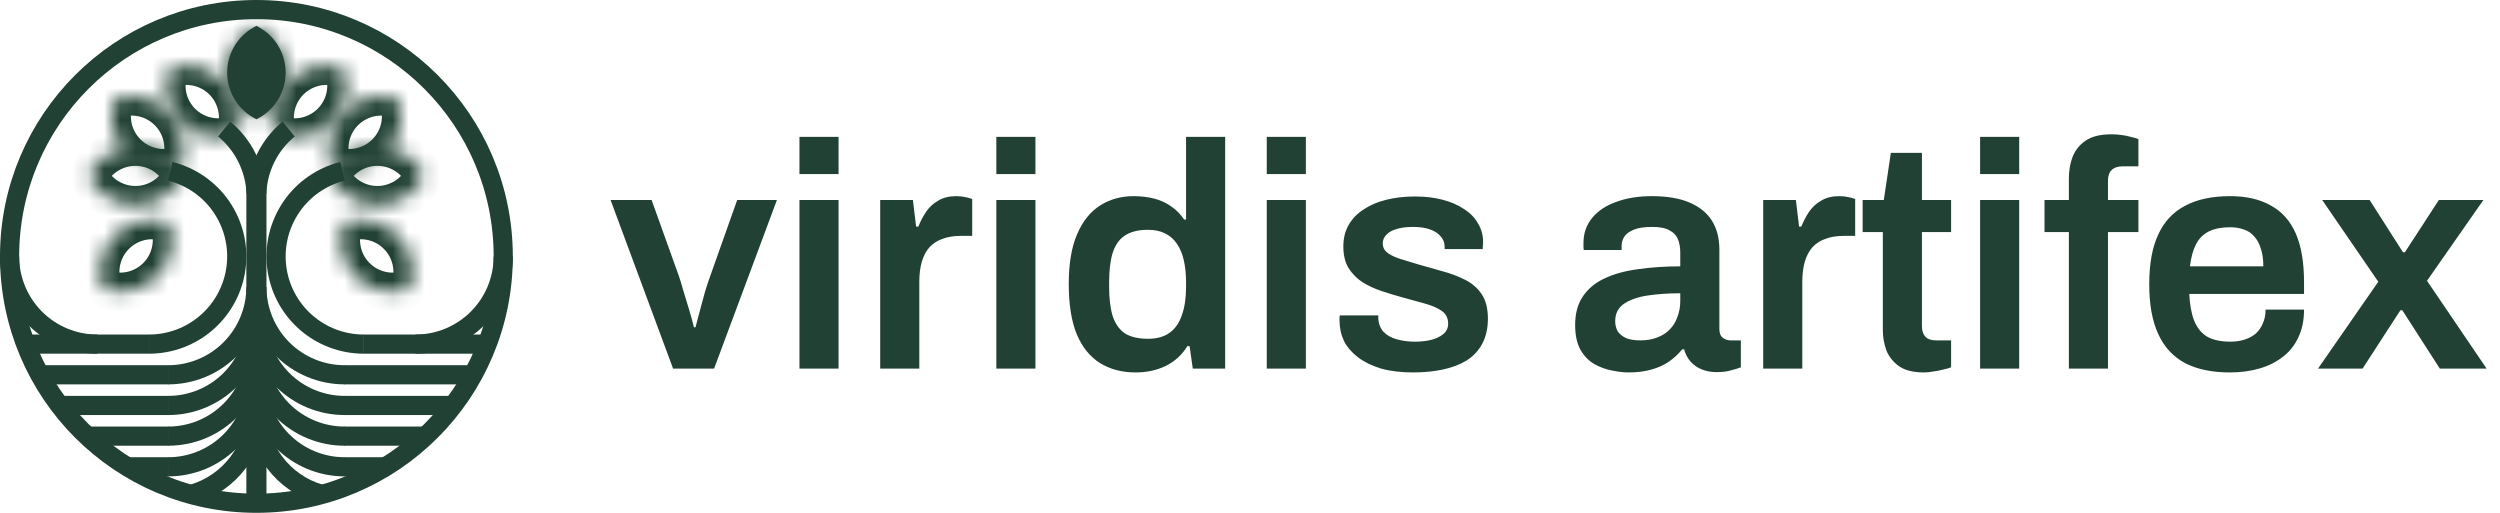 <svg width="156" height="32" viewBox="0 0 156 32" fill="none" xmlns="http://www.w3.org/2000/svg">
<circle cx="16" cy="16" r="15.402" stroke="#214134" stroke-width="1.196"/>
<path d="M22.699 21.473C21.363 21.473 20.073 20.984 19.072 20.098C18.071 19.213 17.429 17.992 17.267 16.666C17.104 15.339 17.433 13.999 18.19 12.898C18.947 11.797 20.081 11.011 21.378 10.689" stroke="#214134" stroke-width="1.196"/>
<path d="M16.03 17.914C16.03 18.633 16.172 19.344 16.447 20.008C16.722 20.672 17.125 21.276 17.633 21.784C18.141 22.292 18.744 22.695 19.408 22.97C20.072 23.245 20.784 23.387 21.503 23.387" stroke="#214134" stroke-width="1.196"/>
<path d="M16.03 19.828C16.03 20.547 16.172 21.258 16.447 21.922C16.722 22.586 17.125 23.19 17.633 23.698C18.141 24.206 18.744 24.609 19.408 24.884C20.072 25.159 20.784 25.301 21.503 25.301" stroke="#214134" stroke-width="1.196"/>
<path d="M16.03 21.742C16.03 22.461 16.172 23.172 16.447 23.837C16.722 24.5 17.125 25.104 17.633 25.612C18.141 26.12 18.744 26.523 19.408 26.798C20.072 27.073 20.784 27.215 21.503 27.215" stroke="#214134" stroke-width="1.196"/>
<path d="M16.03 23.656C16.03 24.375 16.172 25.087 16.447 25.75C16.722 26.415 17.125 27.018 17.633 27.526C18.141 28.034 18.744 28.437 19.408 28.712C20.072 28.987 20.784 29.129 21.503 29.129" stroke="#214134" stroke-width="1.196"/>
<path d="M16.043 25.57C16.043 26.755 16.428 27.908 17.139 28.856C17.851 29.804 18.851 30.495 19.989 30.826" stroke="#214134" stroke-width="1.196"/>
<path d="M16.021 12.071C16.05 11.298 16.243 10.541 16.586 9.848C16.929 9.155 17.416 8.543 18.013 8.052" stroke="#214134" stroke-width="1.196"/>
<path d="M25.929 21.473C26.648 21.473 27.359 21.331 28.023 21.056C28.687 20.781 29.291 20.378 29.799 19.87C30.307 19.362 30.71 18.758 30.985 18.094C31.26 17.43 31.402 16.719 31.402 16" stroke="#214134" stroke-width="1.196"/>
<line y1="-0.598" x2="7.955" y2="-0.598" transform="matrix(1 0 0 -1 21.46 22.789)" stroke="#214134" stroke-width="1.196"/>
<line y1="-0.598" x2="6.878" y2="-0.598" transform="matrix(1 0 0 -1 21.46 24.703)" stroke="#214134" stroke-width="1.196"/>
<line y1="-0.598" x2="5.204" y2="-0.598" transform="matrix(1 0 0 -1 21.46 26.617)" stroke="#214134" stroke-width="1.196"/>
<line y1="-0.598" x2="2.692" y2="-0.598" transform="matrix(1 0 0 -1 21.46 28.531)" stroke="#214134" stroke-width="1.196"/>
<line x1="30.146" y1="21.473" x2="22.669" y2="21.473" stroke="#214134" stroke-width="1.196"/>
<line x1="16" y1="10.168" x2="16" y2="31.163" stroke="#214134" stroke-width="1.256"/>
<mask id="path-16-inside-1_8406_8989" fill="white">
<path fill-rule="evenodd" clip-rule="evenodd" d="M25.567 18.031C25.96 16.896 25.703 15.587 24.797 14.681C23.891 13.775 22.582 13.518 21.447 13.911C21.055 15.045 21.311 16.355 22.217 17.261C23.123 18.167 24.433 18.424 25.567 18.031Z"/>
</mask>
<path d="M25.567 18.031L26.698 18.422L26.508 18.971L25.959 19.162L25.567 18.031ZM21.447 13.911L20.317 13.519L20.506 12.97L21.056 12.78L21.447 13.911ZM24.437 17.64C24.686 16.921 24.521 16.097 23.951 15.527L25.643 13.835C26.885 15.077 27.235 16.871 26.698 18.422L24.437 17.64ZM23.951 15.527C23.381 14.957 22.556 14.793 21.838 15.041L21.056 12.78C22.607 12.243 24.401 12.593 25.643 13.835L23.951 15.527ZM22.578 14.302C22.329 15.02 22.493 15.845 23.063 16.415L21.371 18.107C20.129 16.864 19.78 15.07 20.317 13.519L22.578 14.302ZM23.063 16.415C23.633 16.985 24.458 17.149 25.176 16.9L25.959 19.162C24.408 19.698 22.613 19.349 21.371 18.107L23.063 16.415Z" fill="#214134" mask="url(#path-16-inside-1_8406_8989)"/>
<mask id="path-18-inside-2_8406_8989" fill="white">
<path fill-rule="evenodd" clip-rule="evenodd" d="M26.463 10.976C25.938 9.896 24.83 9.151 23.549 9.151C22.268 9.151 21.16 9.896 20.636 10.976C21.16 12.056 22.268 12.8 23.549 12.8C24.83 12.8 25.938 12.056 26.463 10.976Z"/>
</mask>
<path d="M26.463 10.976L27.539 11.498L27.793 10.976L27.539 10.453L26.463 10.976ZM20.636 10.976L19.559 10.453L19.305 10.976L19.559 11.498L20.636 10.976ZM23.549 10.348C24.355 10.348 25.055 10.815 25.387 11.498L27.539 10.453C26.821 8.977 25.306 7.955 23.549 7.955L23.549 10.348ZM21.712 11.498C22.044 10.815 22.743 10.348 23.549 10.348L23.549 7.955C21.793 7.955 20.277 8.977 19.559 10.453L21.712 11.498ZM23.549 11.604C22.743 11.604 22.044 11.137 21.712 10.453L19.559 11.498C20.277 12.975 21.793 13.996 23.549 13.996L23.549 11.604ZM25.387 10.453C25.055 11.137 24.355 11.604 23.549 11.604L23.549 13.996C25.306 13.996 26.821 12.975 27.539 11.498L25.387 10.453Z" fill="#214134" mask="url(#path-18-inside-2_8406_8989)"/>
<mask id="path-20-inside-3_8406_8989" fill="white">
<path fill-rule="evenodd" clip-rule="evenodd" d="M24.85 6.195C23.715 5.802 22.405 6.059 21.5 6.965C20.593 7.871 20.337 9.18 20.729 10.315C21.864 10.708 23.173 10.451 24.079 9.545C24.985 8.639 25.242 7.329 24.85 6.195Z"/>
</mask>
<path d="M24.85 6.195L25.98 5.804L25.79 5.254L25.241 5.064L24.85 6.195ZM20.729 10.315L19.599 10.706L19.789 11.255L20.338 11.446L20.729 10.315ZM22.345 7.811C22.915 7.241 23.74 7.077 24.459 7.325L25.241 5.064C23.69 4.528 21.896 4.877 20.654 6.119L22.345 7.811ZM21.86 9.924C21.611 9.206 21.775 8.381 22.345 7.811L20.654 6.119C19.412 7.361 19.062 9.155 19.599 10.706L21.86 9.924ZM23.233 8.699C22.663 9.269 21.839 9.433 21.12 9.185L20.338 11.446C21.889 11.982 23.683 11.633 24.925 10.391L23.233 8.699ZM23.719 6.586C23.968 7.304 23.803 8.129 23.233 8.699L24.925 10.391C26.167 9.149 26.517 7.354 25.98 5.804L23.719 6.586Z" fill="#214134" mask="url(#path-20-inside-3_8406_8989)"/>
<mask id="path-22-inside-4_8406_8989" fill="white">
<path fill-rule="evenodd" clip-rule="evenodd" d="M21.44 4.281C20.306 3.888 18.996 4.145 18.09 5.051C17.184 5.957 16.927 7.266 17.32 8.401C18.455 8.794 19.764 8.537 20.67 7.631C21.576 6.725 21.833 5.415 21.44 4.281Z"/>
</mask>
<path d="M21.44 4.281L22.571 3.89L22.381 3.34L21.831 3.15L21.44 4.281ZM17.32 8.401L16.189 8.792L16.379 9.342L16.929 9.532L17.32 8.401ZM18.936 5.897C19.506 5.327 20.331 5.163 21.049 5.411L21.831 3.15C20.28 2.614 18.486 2.963 17.244 4.205L18.936 5.897ZM18.45 8.01C18.202 7.292 18.366 6.467 18.936 5.897L17.244 4.205C16.002 5.447 15.653 7.241 16.189 8.792L18.45 8.01ZM19.824 6.785C19.254 7.355 18.429 7.519 17.711 7.271L16.929 9.532C18.48 10.068 20.274 9.719 21.516 8.477L19.824 6.785ZM20.31 4.672C20.558 5.39 20.394 6.215 19.824 6.785L21.516 8.477C22.758 7.235 23.107 5.44 22.571 3.89L20.31 4.672Z" fill="#214134" mask="url(#path-22-inside-4_8406_8989)"/>
<path d="M9.301 21.473C10.637 21.473 11.927 20.984 12.928 20.098C13.929 19.213 14.571 17.992 14.733 16.666C14.896 15.339 14.567 13.999 13.81 12.898C13.053 11.797 11.919 11.011 10.622 10.689" stroke="#214134" stroke-width="1.196"/>
<path d="M15.97 17.914C15.97 18.633 15.829 19.344 15.553 20.008C15.278 20.672 14.875 21.276 14.367 21.784C13.859 22.292 13.256 22.695 12.592 22.97C11.928 23.245 11.216 23.387 10.497 23.387" stroke="#214134" stroke-width="1.196"/>
<path d="M15.97 19.828C15.97 20.547 15.829 21.258 15.553 21.922C15.278 22.586 14.875 23.19 14.367 23.698C13.859 24.206 13.256 24.609 12.592 24.884C11.928 25.159 11.216 25.301 10.497 25.301" stroke="#214134" stroke-width="1.196"/>
<path d="M15.97 21.742C15.97 22.461 15.829 23.172 15.553 23.837C15.278 24.5 14.875 25.104 14.367 25.612C13.859 26.12 13.256 26.523 12.592 26.798C11.928 27.073 11.216 27.215 10.497 27.215" stroke="#214134" stroke-width="1.196"/>
<path d="M15.97 23.656C15.97 24.375 15.829 25.087 15.553 25.75C15.278 26.415 14.875 27.018 14.367 27.526C13.859 28.034 13.256 28.437 12.592 28.712C11.928 28.987 11.216 29.129 10.497 29.129" stroke="#214134" stroke-width="1.196"/>
<path d="M15.957 25.57C15.957 26.755 15.572 27.908 14.861 28.856C14.149 29.804 13.149 30.495 12.011 30.826" stroke="#214134" stroke-width="1.196"/>
<path d="M15.979 12.071C15.95 11.298 15.757 10.541 15.414 9.848C15.071 9.155 14.584 8.543 13.987 8.052" stroke="#214134" stroke-width="1.196"/>
<path d="M6.071 21.473C5.352 21.473 4.641 21.331 3.977 21.056C3.313 20.781 2.709 20.378 2.201 19.87C1.693 19.362 1.29 18.758 1.015 18.094C0.74 17.43 0.598 16.719 0.598 16" stroke="#214134" stroke-width="1.196"/>
<line x1="10.54" y1="23.387" x2="2.585" y2="23.387" stroke="#214134" stroke-width="1.196"/>
<line x1="10.54" y1="25.301" x2="3.662" y2="25.301" stroke="#214134" stroke-width="1.196"/>
<line x1="10.54" y1="27.215" x2="5.337" y2="27.215" stroke="#214134" stroke-width="1.196"/>
<line x1="10.54" y1="29.129" x2="7.849" y2="29.129" stroke="#214134" stroke-width="1.196"/>
<line y1="-0.598" x2="7.477" y2="-0.598" transform="matrix(1 -8.74228e-08 -8.74228e-08 -1 1.854 20.875)" stroke="#214134" stroke-width="1.196"/>
<mask id="path-37-inside-5_8406_8989" fill="white">
<path fill-rule="evenodd" clip-rule="evenodd" d="M6.433 18.031C6.04 16.896 6.297 15.587 7.203 14.681C8.109 13.775 9.418 13.518 10.553 13.911C10.946 15.045 10.689 16.355 9.783 17.261C8.877 18.167 7.567 18.424 6.433 18.031Z"/>
</mask>
<path d="M6.433 18.031L5.302 18.422L5.492 18.971L6.041 19.162L6.433 18.031ZM10.553 13.911L11.684 13.519L11.493 12.97L10.944 12.78L10.553 13.911ZM7.563 17.64C7.315 16.921 7.479 16.097 8.049 15.527L6.357 13.835C5.115 15.077 4.766 16.871 5.302 18.422L7.563 17.64ZM8.049 15.527C8.619 14.957 9.444 14.793 10.162 15.041L10.944 12.78C9.393 12.243 7.599 12.593 6.357 13.835L8.049 15.527ZM9.423 14.302C9.671 15.02 9.507 15.845 8.937 16.415L10.629 18.107C11.871 16.864 12.22 15.07 11.684 13.519L9.423 14.302ZM8.937 16.415C8.367 16.985 7.542 17.149 6.824 16.9L6.041 19.162C7.592 19.698 9.387 19.349 10.629 18.107L8.937 16.415Z" fill="#214134" mask="url(#path-37-inside-5_8406_8989)"/>
<mask id="path-39-inside-6_8406_8989" fill="white">
<path fill-rule="evenodd" clip-rule="evenodd" d="M5.537 10.976C6.062 9.896 7.17 9.151 8.451 9.151C9.732 9.151 10.84 9.896 11.364 10.976C10.84 12.056 9.732 12.8 8.451 12.8C7.17 12.8 6.062 12.056 5.537 10.976Z"/>
</mask>
<path d="M5.537 10.976L4.461 11.498L4.207 10.976L4.461 10.453L5.537 10.976ZM11.364 10.976L12.441 10.453L12.694 10.976L12.441 11.498L11.364 10.976ZM8.451 10.348C7.645 10.348 6.946 10.815 6.613 11.498L4.461 10.453C5.179 8.977 6.694 7.955 8.451 7.955L8.451 10.348ZM10.289 11.498C9.956 10.815 9.257 10.348 8.451 10.348L8.451 7.955C10.207 7.955 11.723 8.977 12.441 10.453L10.289 11.498ZM8.451 11.604C9.257 11.604 9.956 11.137 10.289 10.453L12.441 11.498C11.723 12.975 10.207 13.996 8.451 13.996L8.451 11.604ZM6.613 10.453C6.946 11.137 7.645 11.604 8.451 11.604L8.451 13.996C6.694 13.996 5.179 12.975 4.461 11.498L6.613 10.453Z" fill="#214134" mask="url(#path-39-inside-6_8406_8989)"/>
<mask id="path-41-inside-7_8406_8989" fill="white">
<path fill-rule="evenodd" clip-rule="evenodd" d="M7.15 6.195C8.285 5.802 9.594 6.059 10.501 6.965C11.407 7.871 11.663 9.18 11.271 10.315C10.136 10.708 8.827 10.451 7.921 9.545C7.015 8.639 6.758 7.329 7.15 6.195Z"/>
</mask>
<path d="M7.15 6.195L6.02 5.804L6.21 5.254L6.759 5.064L7.15 6.195ZM11.271 10.315L12.401 10.706L12.211 11.255L11.662 11.446L11.271 10.315ZM9.655 7.811C9.085 7.241 8.26 7.077 7.541 7.325L6.759 5.064C8.31 4.528 10.104 4.877 11.346 6.119L9.655 7.811ZM10.14 9.924C10.389 9.206 10.225 8.381 9.655 7.811L11.346 6.119C12.588 7.361 12.938 9.155 12.401 10.706L10.14 9.924ZM8.766 8.699C9.336 9.269 10.161 9.433 10.88 9.185L11.662 11.446C10.111 11.982 8.317 11.633 7.075 10.391L8.766 8.699ZM8.281 6.586C8.032 7.304 8.196 8.129 8.766 8.699L7.075 10.391C5.833 9.149 5.483 7.354 6.02 5.804L8.281 6.586Z" fill="#214134" mask="url(#path-41-inside-7_8406_8989)"/>
<mask id="path-43-inside-8_8406_8989" fill="white">
<path fill-rule="evenodd" clip-rule="evenodd" d="M10.56 4.281C11.694 3.888 13.004 4.145 13.91 5.051C14.816 5.957 15.073 7.266 14.68 8.401C13.545 8.794 12.236 8.537 11.33 7.631C10.424 6.725 10.167 5.415 10.56 4.281Z"/>
</mask>
<path d="M10.56 4.281L9.429 3.89L9.619 3.34L10.169 3.15L10.56 4.281ZM14.68 8.401L15.811 8.792L15.621 9.342L15.071 9.532L14.68 8.401ZM13.064 5.897C12.494 5.327 11.669 5.163 10.951 5.411L10.169 3.15C11.72 2.614 13.514 2.963 14.756 4.205L13.064 5.897ZM13.55 8.01C13.798 7.292 13.634 6.467 13.064 5.897L14.756 4.205C15.998 5.447 16.347 7.241 15.811 8.792L13.55 8.01ZM12.176 6.785C12.746 7.355 13.571 7.519 14.289 7.271L15.071 9.532C13.52 10.068 11.726 9.719 10.484 8.477L12.176 6.785ZM11.69 4.672C11.442 5.39 11.606 6.215 12.176 6.785L10.484 8.477C9.242 7.235 8.893 5.44 9.429 3.89L11.69 4.672Z" fill="#214134" mask="url(#path-43-inside-8_8406_8989)"/>
<mask id="path-45-inside-9_8406_8989" fill="white">
<path fill-rule="evenodd" clip-rule="evenodd" d="M16 1.615C14.92 2.14 14.176 3.247 14.176 4.529C14.176 5.81 14.92 6.917 16 7.442C17.08 6.917 17.824 5.81 17.824 4.529C17.824 3.247 17.08 2.14 16 1.615Z"/>
</mask>
<path fill-rule="evenodd" clip-rule="evenodd" d="M16 1.615C14.92 2.14 14.176 3.247 14.176 4.529C14.176 5.81 14.92 6.917 16 7.442C17.08 6.917 17.824 5.81 17.824 4.529C17.824 3.247 17.08 2.14 16 1.615Z" fill="#214134"/>
<path d="M16 1.615L16.523 0.539L16 0.285L15.477 0.539L16 1.615ZM16 7.442L15.477 8.518L16 8.772L16.523 8.518L16 7.442ZM15.372 4.529C15.372 3.722 15.839 3.023 16.523 2.691L15.477 0.539C14.001 1.256 12.979 2.772 12.979 4.529L15.372 4.529ZM16.523 6.366C15.839 6.034 15.372 5.335 15.372 4.529L12.979 4.529C12.979 6.285 14.001 7.801 15.477 8.518L16.523 6.366ZM16.628 4.529C16.628 5.335 16.161 6.034 15.477 6.366L16.523 8.518C17.999 7.801 19.02 6.285 19.02 4.529L16.628 4.529ZM15.477 2.691C16.161 3.023 16.628 3.722 16.628 4.529L19.02 4.529C19.02 2.772 17.999 1.256 16.523 0.539L15.477 2.691Z" fill="#214134" mask="url(#path-45-inside-9_8406_8989)"/>
<path d="M42 23L38.1 12.48H40.66L42.36 17.22C42.44 17.447 42.533 17.753 42.64 18.14C42.76 18.513 42.88 18.907 43 19.32C43.12 19.72 43.22 20.087 43.3 20.42H43.4C43.48 20.113 43.573 19.76 43.68 19.36C43.787 18.96 43.893 18.567 44 18.18C44.12 17.793 44.227 17.473 44.32 17.22L46 12.48H48.48L44.56 23H42ZM49.886 10.86V8.54H52.326V10.86H49.886ZM49.886 23V12.48H52.326V23H49.886ZM54.925 23V12.48H56.965L57.165 14.14H57.305C57.438 13.807 57.598 13.5 57.785 13.22C57.985 12.927 58.238 12.693 58.545 12.52C58.852 12.333 59.225 12.24 59.665 12.24C59.878 12.24 60.072 12.26 60.245 12.3C60.432 12.34 60.572 12.38 60.665 12.42V14.72H59.925C59.512 14.72 59.145 14.78 58.825 14.9C58.505 15.007 58.232 15.18 58.005 15.42C57.792 15.66 57.632 15.96 57.525 16.32C57.418 16.68 57.365 17.1 57.365 17.58V23H54.925ZM62.171 10.86V8.54H64.611V10.86H62.171ZM62.171 23V12.48H64.611V23H62.171ZM70.87 23.24C70.017 23.24 69.277 23.047 68.65 22.66C68.023 22.273 67.537 21.673 67.19 20.86C66.857 20.047 66.69 19 66.69 17.72C66.69 16.453 66.864 15.42 67.21 14.62C67.557 13.807 68.037 13.207 68.65 12.82C69.263 12.433 69.957 12.24 70.73 12.24C71.21 12.24 71.65 12.293 72.05 12.4C72.45 12.507 72.803 12.673 73.11 12.9C73.417 13.113 73.677 13.38 73.89 13.7H74.01V8.54H76.45V23H74.43L74.23 21.6H74.09C73.757 22.147 73.303 22.56 72.73 22.84C72.17 23.107 71.55 23.24 70.87 23.24ZM71.63 21.14C72.19 21.14 72.644 21.013 72.99 20.76C73.337 20.507 73.59 20.14 73.75 19.66C73.924 19.18 74.01 18.593 74.01 17.9V17.64C74.01 17.12 73.963 16.653 73.87 16.24C73.777 15.827 73.63 15.48 73.43 15.2C73.243 14.92 72.997 14.707 72.69 14.56C72.397 14.413 72.043 14.34 71.63 14.34C71.03 14.34 70.55 14.46 70.19 14.7C69.844 14.927 69.59 15.287 69.43 15.78C69.284 16.26 69.21 16.873 69.21 17.62V17.9C69.21 18.633 69.284 19.24 69.43 19.72C69.59 20.2 69.844 20.56 70.19 20.8C70.55 21.027 71.03 21.14 71.63 21.14ZM79.046 10.86V8.54H81.486V10.86H79.046ZM79.046 23V12.48H81.486V23H79.046ZM88.185 23.24C87.425 23.24 86.758 23.16 86.185 23C85.612 22.827 85.132 22.593 84.745 22.3C84.359 22.007 84.065 21.667 83.865 21.28C83.678 20.88 83.585 20.447 83.585 19.98C83.585 19.913 83.585 19.853 83.585 19.8C83.599 19.747 83.605 19.707 83.605 19.68H86.005C86.005 19.707 86.005 19.733 86.005 19.76C86.005 19.787 86.005 19.813 86.005 19.84C86.019 20.2 86.132 20.493 86.345 20.72C86.558 20.933 86.838 21.087 87.185 21.18C87.532 21.273 87.898 21.32 88.285 21.32C88.632 21.32 88.959 21.287 89.265 21.22C89.585 21.14 89.845 21.02 90.045 20.86C90.258 20.687 90.365 20.467 90.365 20.2C90.365 19.853 90.232 19.587 89.965 19.4C89.698 19.213 89.345 19.06 88.905 18.94C88.478 18.82 88.019 18.693 87.525 18.56C87.085 18.44 86.645 18.307 86.205 18.16C85.765 18.013 85.365 17.827 85.005 17.6C84.659 17.373 84.372 17.08 84.145 16.72C83.932 16.36 83.825 15.913 83.825 15.38C83.825 14.86 83.939 14.407 84.165 14.02C84.392 13.633 84.705 13.313 85.105 13.06C85.505 12.793 85.978 12.593 86.525 12.46C87.072 12.327 87.665 12.26 88.305 12.26C88.932 12.26 89.499 12.327 90.005 12.46C90.525 12.593 90.972 12.787 91.345 13.04C91.732 13.28 92.025 13.58 92.225 13.94C92.439 14.287 92.545 14.673 92.545 15.1C92.545 15.193 92.538 15.287 92.525 15.38C92.525 15.473 92.525 15.527 92.525 15.54H90.145V15.4C90.145 15.147 90.065 14.933 89.905 14.76C89.758 14.573 89.538 14.427 89.245 14.32C88.965 14.213 88.612 14.16 88.185 14.16C87.865 14.16 87.585 14.187 87.345 14.24C87.105 14.293 86.905 14.367 86.745 14.46C86.599 14.553 86.485 14.66 86.405 14.78C86.325 14.9 86.285 15.033 86.285 15.18C86.285 15.433 86.385 15.633 86.585 15.78C86.785 15.927 87.052 16.053 87.385 16.16C87.732 16.267 88.105 16.38 88.505 16.5C88.985 16.633 89.478 16.773 89.985 16.92C90.492 17.053 90.959 17.227 91.385 17.44C91.825 17.653 92.178 17.953 92.445 18.34C92.712 18.727 92.845 19.24 92.845 19.88C92.845 20.493 92.725 21.02 92.485 21.46C92.258 21.887 91.932 22.233 91.505 22.5C91.092 22.753 90.599 22.94 90.025 23.06C89.465 23.18 88.852 23.24 88.185 23.24ZM101.609 23.24C101.316 23.24 100.976 23.2 100.589 23.12C100.216 23.053 99.849 22.92 99.489 22.72C99.143 22.52 98.856 22.227 98.629 21.84C98.403 21.44 98.289 20.92 98.289 20.28C98.289 19.56 98.449 18.967 98.769 18.5C99.089 18.02 99.536 17.647 100.109 17.38C100.696 17.1 101.389 16.907 102.189 16.8C103.003 16.68 103.889 16.62 104.849 16.62V15.76C104.849 15.453 104.803 15.18 104.709 14.94C104.616 14.7 104.443 14.513 104.189 14.38C103.949 14.233 103.583 14.16 103.089 14.16C102.596 14.16 102.209 14.22 101.929 14.34C101.649 14.46 101.456 14.607 101.349 14.78C101.243 14.953 101.189 15.133 101.189 15.32V15.6H98.829C98.816 15.533 98.809 15.467 98.809 15.4C98.809 15.333 98.809 15.253 98.809 15.16C98.809 14.56 98.989 14.04 99.349 13.6C99.709 13.16 100.209 12.827 100.849 12.6C101.489 12.36 102.229 12.24 103.069 12.24C104.029 12.24 104.816 12.373 105.429 12.64C106.056 12.907 106.523 13.287 106.829 13.78C107.136 14.273 107.289 14.873 107.289 15.58V20.54C107.289 20.793 107.363 20.973 107.509 21.08C107.656 21.187 107.816 21.24 107.989 21.24H108.629V22.92C108.496 22.973 108.303 23.033 108.049 23.1C107.796 23.18 107.483 23.22 107.109 23.22C106.763 23.22 106.449 23.16 106.169 23.04C105.903 22.933 105.676 22.773 105.489 22.56C105.303 22.347 105.169 22.093 105.089 21.8H104.969C104.743 22.08 104.469 22.333 104.149 22.56C103.843 22.773 103.476 22.94 103.049 23.06C102.636 23.18 102.156 23.24 101.609 23.24ZM102.349 21.24C102.749 21.24 103.103 21.18 103.409 21.06C103.729 20.94 103.989 20.773 104.189 20.56C104.403 20.347 104.563 20.087 104.669 19.78C104.789 19.473 104.849 19.14 104.849 18.78V18.3C104.116 18.3 103.436 18.347 102.809 18.44C102.196 18.533 101.703 18.707 101.329 18.96C100.969 19.213 100.789 19.573 100.789 20.04C100.789 20.28 100.843 20.493 100.949 20.68C101.069 20.853 101.243 20.993 101.469 21.1C101.709 21.193 102.003 21.24 102.349 21.24ZM110.023 23V12.48H112.063L112.263 14.14H112.403C112.536 13.807 112.696 13.5 112.883 13.22C113.083 12.927 113.336 12.693 113.643 12.52C113.949 12.333 114.323 12.24 114.763 12.24C114.976 12.24 115.169 12.26 115.343 12.3C115.529 12.34 115.669 12.38 115.763 12.42V14.72H115.023C114.609 14.72 114.243 14.78 113.923 14.9C113.603 15.007 113.329 15.18 113.103 15.42C112.889 15.66 112.729 15.96 112.623 16.32C112.516 16.68 112.463 17.1 112.463 17.58V23H110.023ZM120.049 23.24C119.395 23.24 118.882 23.113 118.509 22.86C118.135 22.593 117.869 22.26 117.709 21.86C117.562 21.447 117.489 21.027 117.489 20.6V14.48H116.229V12.48H117.549L117.989 9.54H119.929V12.48H121.749V14.48H119.929V20.36C119.929 20.64 120.002 20.86 120.149 21.02C120.295 21.167 120.515 21.24 120.809 21.24H121.749V22.92C121.615 22.973 121.449 23.02 121.249 23.06C121.062 23.113 120.862 23.153 120.649 23.18C120.435 23.22 120.235 23.24 120.049 23.24ZM123.558 10.86V8.54H125.998V10.86H123.558ZM123.558 23V12.48H125.998V23H123.558ZM129.097 23V14.48H127.577V12.48H129.097V11.14C129.097 10.673 129.17 10.233 129.317 9.82C129.477 9.393 129.75 9.047 130.137 8.78C130.524 8.513 131.064 8.38 131.757 8.38C131.957 8.38 132.157 8.393 132.357 8.42C132.57 8.447 132.77 8.487 132.957 8.54C133.144 8.58 133.304 8.627 133.437 8.68V10.38H132.437C132.144 10.38 131.917 10.46 131.757 10.62C131.61 10.767 131.537 10.987 131.537 11.28V12.48H133.437V14.48H131.537V23H129.097ZM139.152 23.24C138.032 23.24 137.099 23.047 136.352 22.66C135.605 22.26 135.045 21.653 134.672 20.84C134.299 20.027 134.112 18.993 134.112 17.74C134.112 16.473 134.299 15.44 134.672 14.64C135.045 13.827 135.605 13.227 136.352 12.84C137.099 12.44 138.032 12.24 139.152 12.24C140.165 12.24 141.012 12.433 141.692 12.82C142.385 13.193 142.905 13.773 143.252 14.56C143.599 15.347 143.772 16.367 143.772 17.62V18.34H136.612C136.639 18.993 136.739 19.547 136.912 20C137.085 20.44 137.352 20.773 137.712 21C138.085 21.213 138.572 21.32 139.172 21.32C139.479 21.32 139.765 21.28 140.032 21.2C140.299 21.12 140.532 21 140.732 20.84C140.932 20.667 141.085 20.453 141.192 20.2C141.312 19.947 141.372 19.653 141.372 19.32H143.772C143.772 19.987 143.652 20.567 143.412 21.06C143.185 21.553 142.859 21.96 142.432 22.28C142.019 22.6 141.532 22.84 140.972 23C140.412 23.16 139.805 23.24 139.152 23.24ZM136.652 16.62H141.232C141.232 16.18 141.179 15.807 141.072 15.5C140.979 15.193 140.839 14.94 140.652 14.74C140.479 14.54 140.265 14.4 140.012 14.32C139.759 14.227 139.472 14.18 139.152 14.18C138.632 14.18 138.192 14.267 137.832 14.44C137.485 14.613 137.219 14.88 137.032 15.24C136.845 15.6 136.719 16.06 136.652 16.62ZM144.645 23L148.405 17.58L144.905 12.48H147.865L149.945 15.74H150.065L152.185 12.48H154.965L151.445 17.52L155.165 23H152.245L149.905 19.36H149.785L147.425 23H144.645Z" fill="#214134"/>
</svg>
